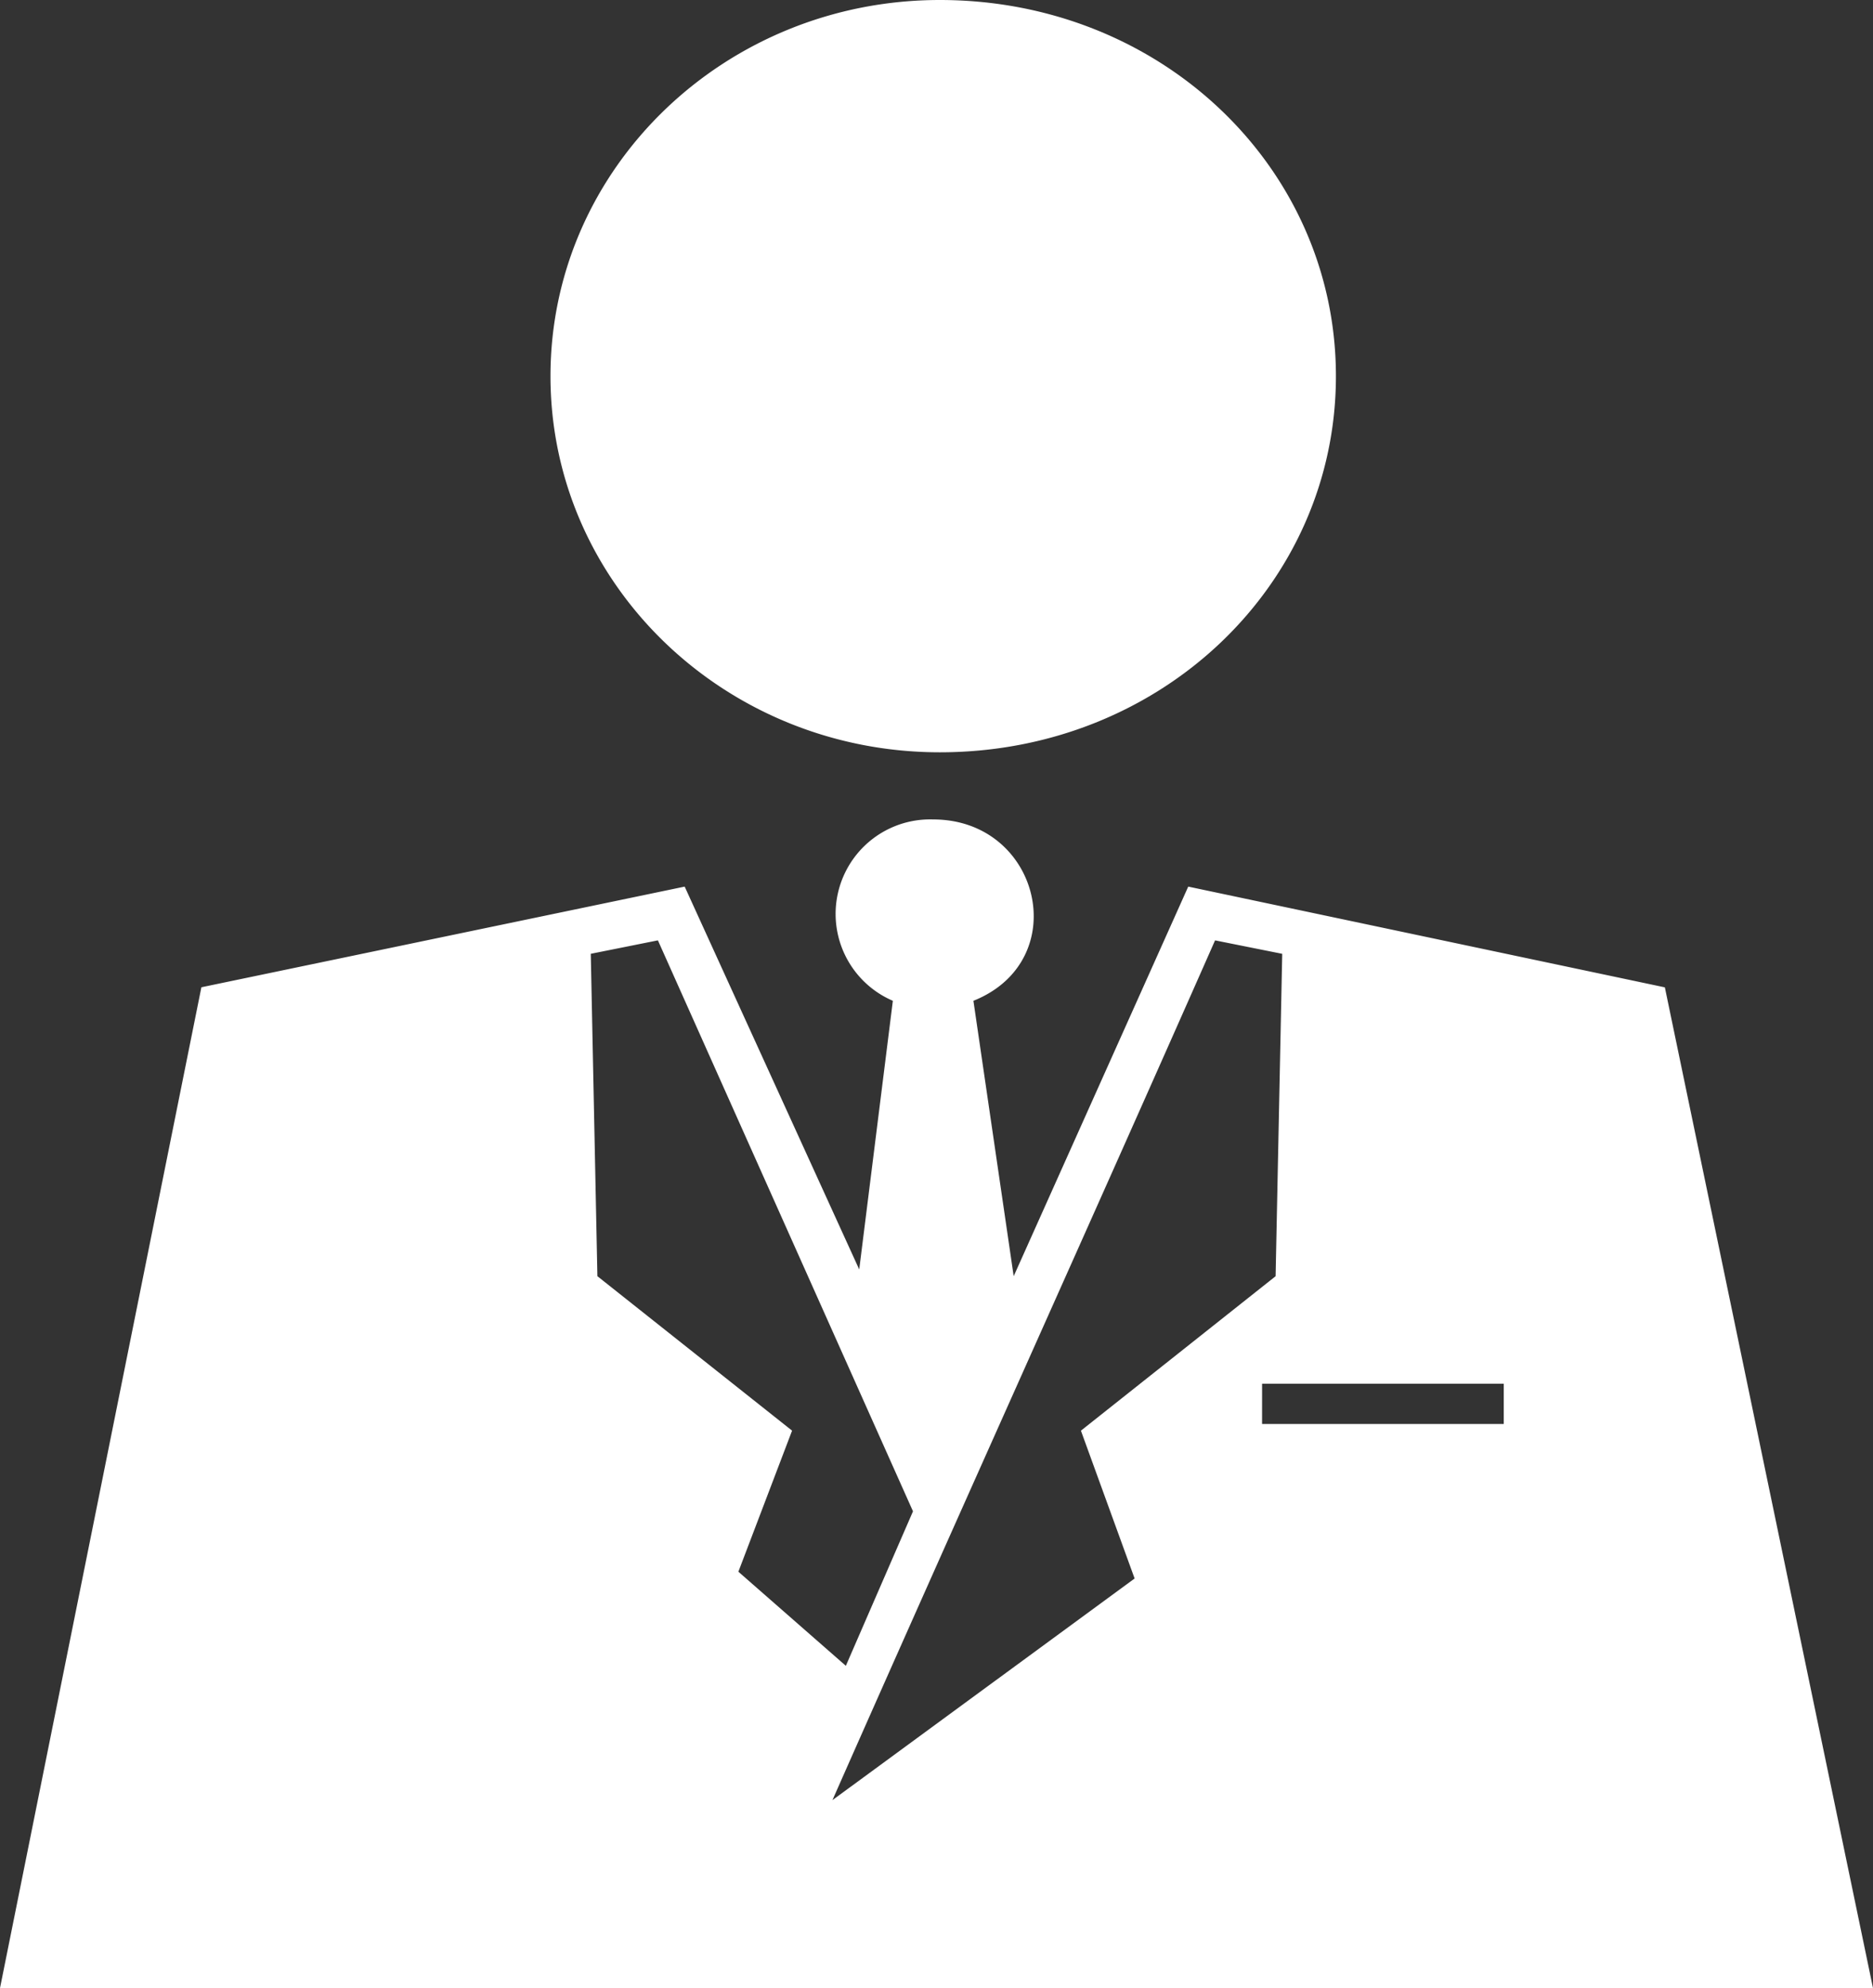 <svg xmlns="http://www.w3.org/2000/svg" width="84.932" height="90.104" viewBox="0 0 84.932 90.104"><rect x="0" y="0" width="84.932" height="90.104" fill="#333333" stroke="none"/><path id="noun-manager-1802665" d="M89.552,42.618l3.044.609-.3,14.611-8.828,7,2.435,6.7L72.2,81.582c5.784-13.089,11.567-25.875,17.351-38.965Zm2.131,20.091h10.959v1.826H91.682ZM77.071,0c10.046,0,17.96,7.61,17.96,17.047s-7.915,17.047-17.96,17.047c-9.741,0-17.656-7.61-17.656-17.047S67.33,0,77.071,0Zm1.522,45.357,1.826,12.48,7.915-17.656,21.613,4.566L119.385,90.1H34.453l9.132-45.357L65.5,40.181l7.915,17.351L74.94,45.356a4.284,4.284,0,0,1,1.826-8.219c4.87,0,6.393,6.393,1.826,8.219ZM72.809,75.493l3.044-7L64.286,42.617l-3.044.609.3,14.611,8.828,7-2.435,6.393,4.87,4.262Z" transform="translate(-34.453)" fill="#fff" fill-rule="evenodd"></path></svg>
